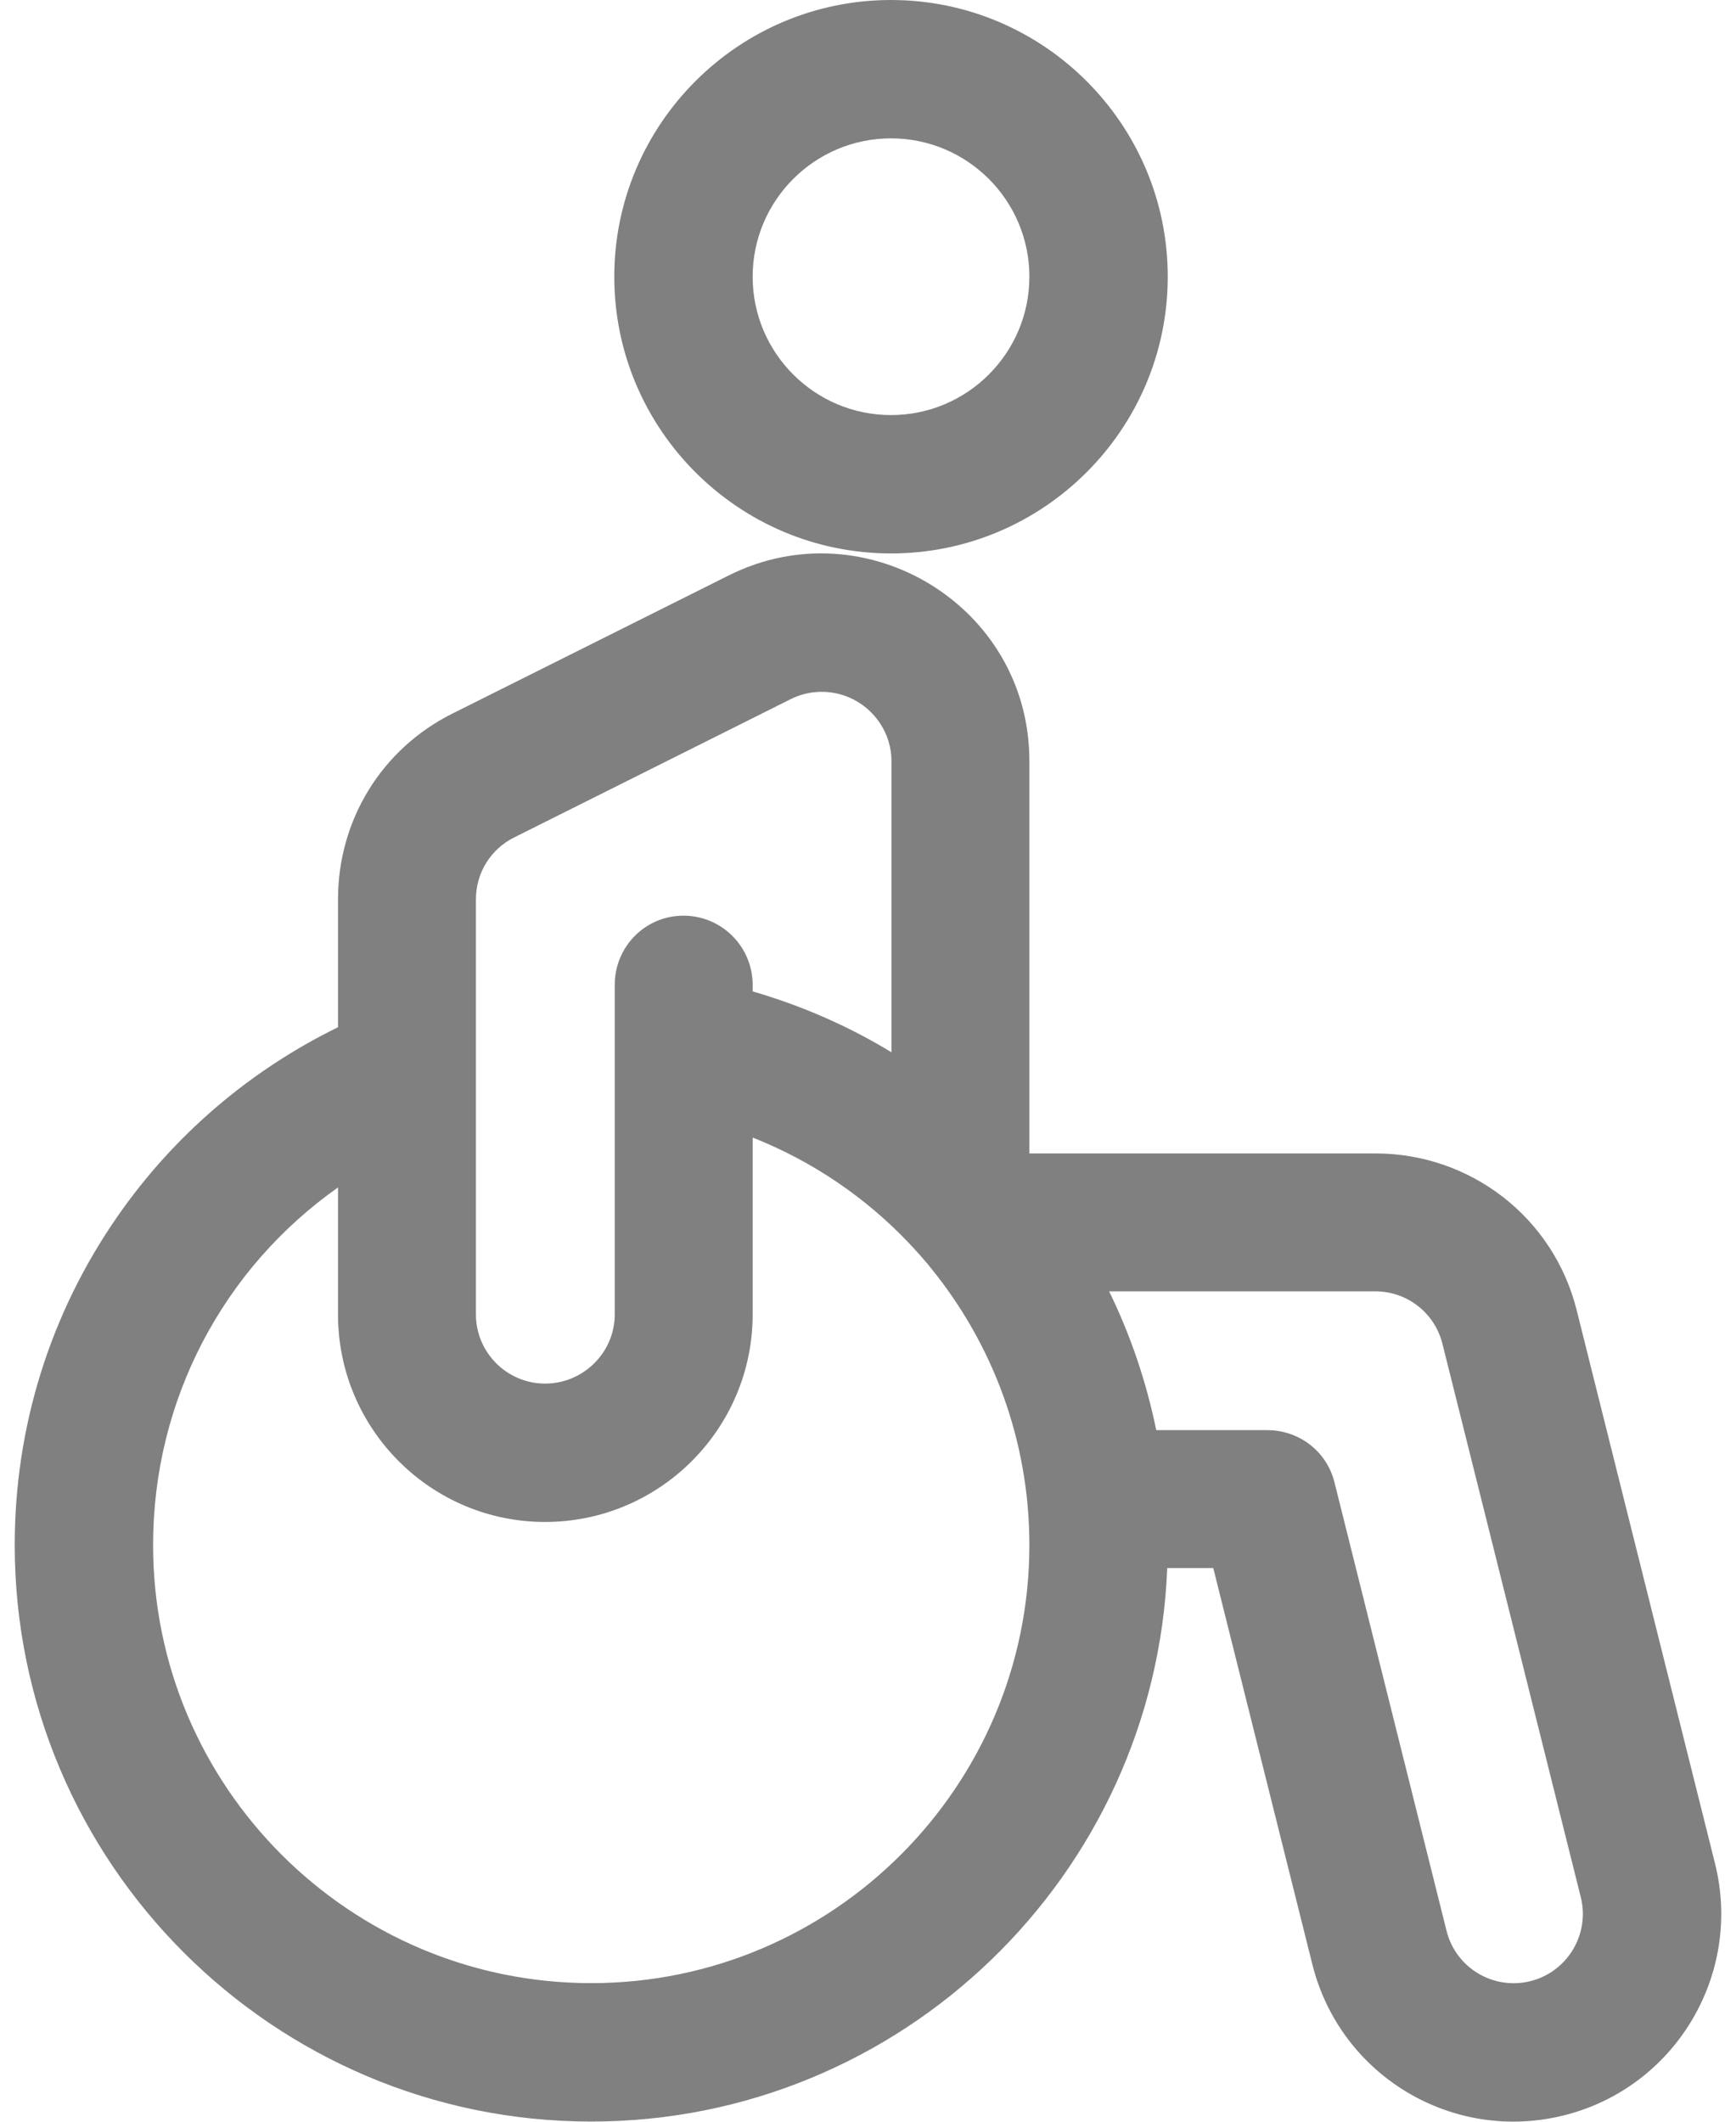 <svg width="27" height="33" viewBox="0 0 27 33" fill="none" xmlns="http://www.w3.org/2000/svg">
<path d="M26.674 28.986L24.522 20.378C24.162 18.938 22.874 17.94 21.39 17.94H16.01V11.836C16.01 9.422 13.459 7.889 11.338 8.948L7.034 11.1C5.934 11.65 5.257 12.757 5.257 13.988V15.977C3.889 16.647 2.709 17.651 1.83 18.916C0.782 20.422 0.229 22.19 0.229 24.031C0.229 28.975 4.251 32.998 9.195 32.998C14.02 32.998 17.965 29.168 18.154 24.389H18.87L20.411 30.553C20.847 32.295 22.605 33.334 24.325 32.901C26.052 32.47 27.105 30.714 26.674 28.986ZM7.997 13.025L12.3 10.873C12.594 10.727 12.932 10.726 13.219 10.853C13.602 11.022 13.865 11.407 13.865 11.836V16.367C13.203 15.963 12.474 15.643 11.706 15.42V15.318C11.706 14.724 11.224 14.242 10.63 14.242C10.036 14.242 9.561 14.724 9.561 15.318V20.444C9.561 21.037 9.071 21.52 8.478 21.52C7.885 21.52 7.402 21.037 7.402 20.444V13.988H7.402C7.402 13.577 7.63 13.208 7.997 13.025ZM9.195 30.845C5.438 30.845 2.381 27.788 2.381 24.031C2.381 21.77 3.476 19.725 5.257 18.469V20.444C5.257 22.224 6.698 23.672 8.478 23.672C10.258 23.672 11.706 22.224 11.706 20.444V17.693C12.642 18.063 13.469 18.63 14.143 19.341C14.155 19.356 14.168 19.37 14.182 19.383C14.266 19.473 14.348 19.565 14.427 19.659C14.441 19.678 14.456 19.696 14.471 19.714C15.438 20.898 16.01 22.406 16.01 24.03C16.01 27.788 12.953 30.845 9.195 30.845ZM23.802 30.814C23.236 30.956 22.645 30.618 22.498 30.031L20.754 23.052C20.634 22.573 20.204 22.244 19.71 22.244H17.983C17.829 21.49 17.581 20.761 17.25 20.085H21.39C21.885 20.085 22.314 20.42 22.434 20.9L24.586 29.508C24.73 30.084 24.379 30.67 23.802 30.814Z" fill="#808080"/>
<path d="M13.858 0C11.485 0 9.554 1.931 9.554 4.304C9.554 6.677 11.485 8.608 13.858 8.608C16.231 8.608 18.162 6.677 18.162 4.304C18.162 1.931 16.231 0 13.858 0ZM13.858 6.456C12.671 6.456 11.706 5.491 11.706 4.304C11.706 3.118 12.671 2.152 13.858 2.152C15.045 2.152 16.01 3.117 16.01 4.304C16.01 5.491 15.045 6.456 13.858 6.456Z" fill="#808080"/>
</svg>

